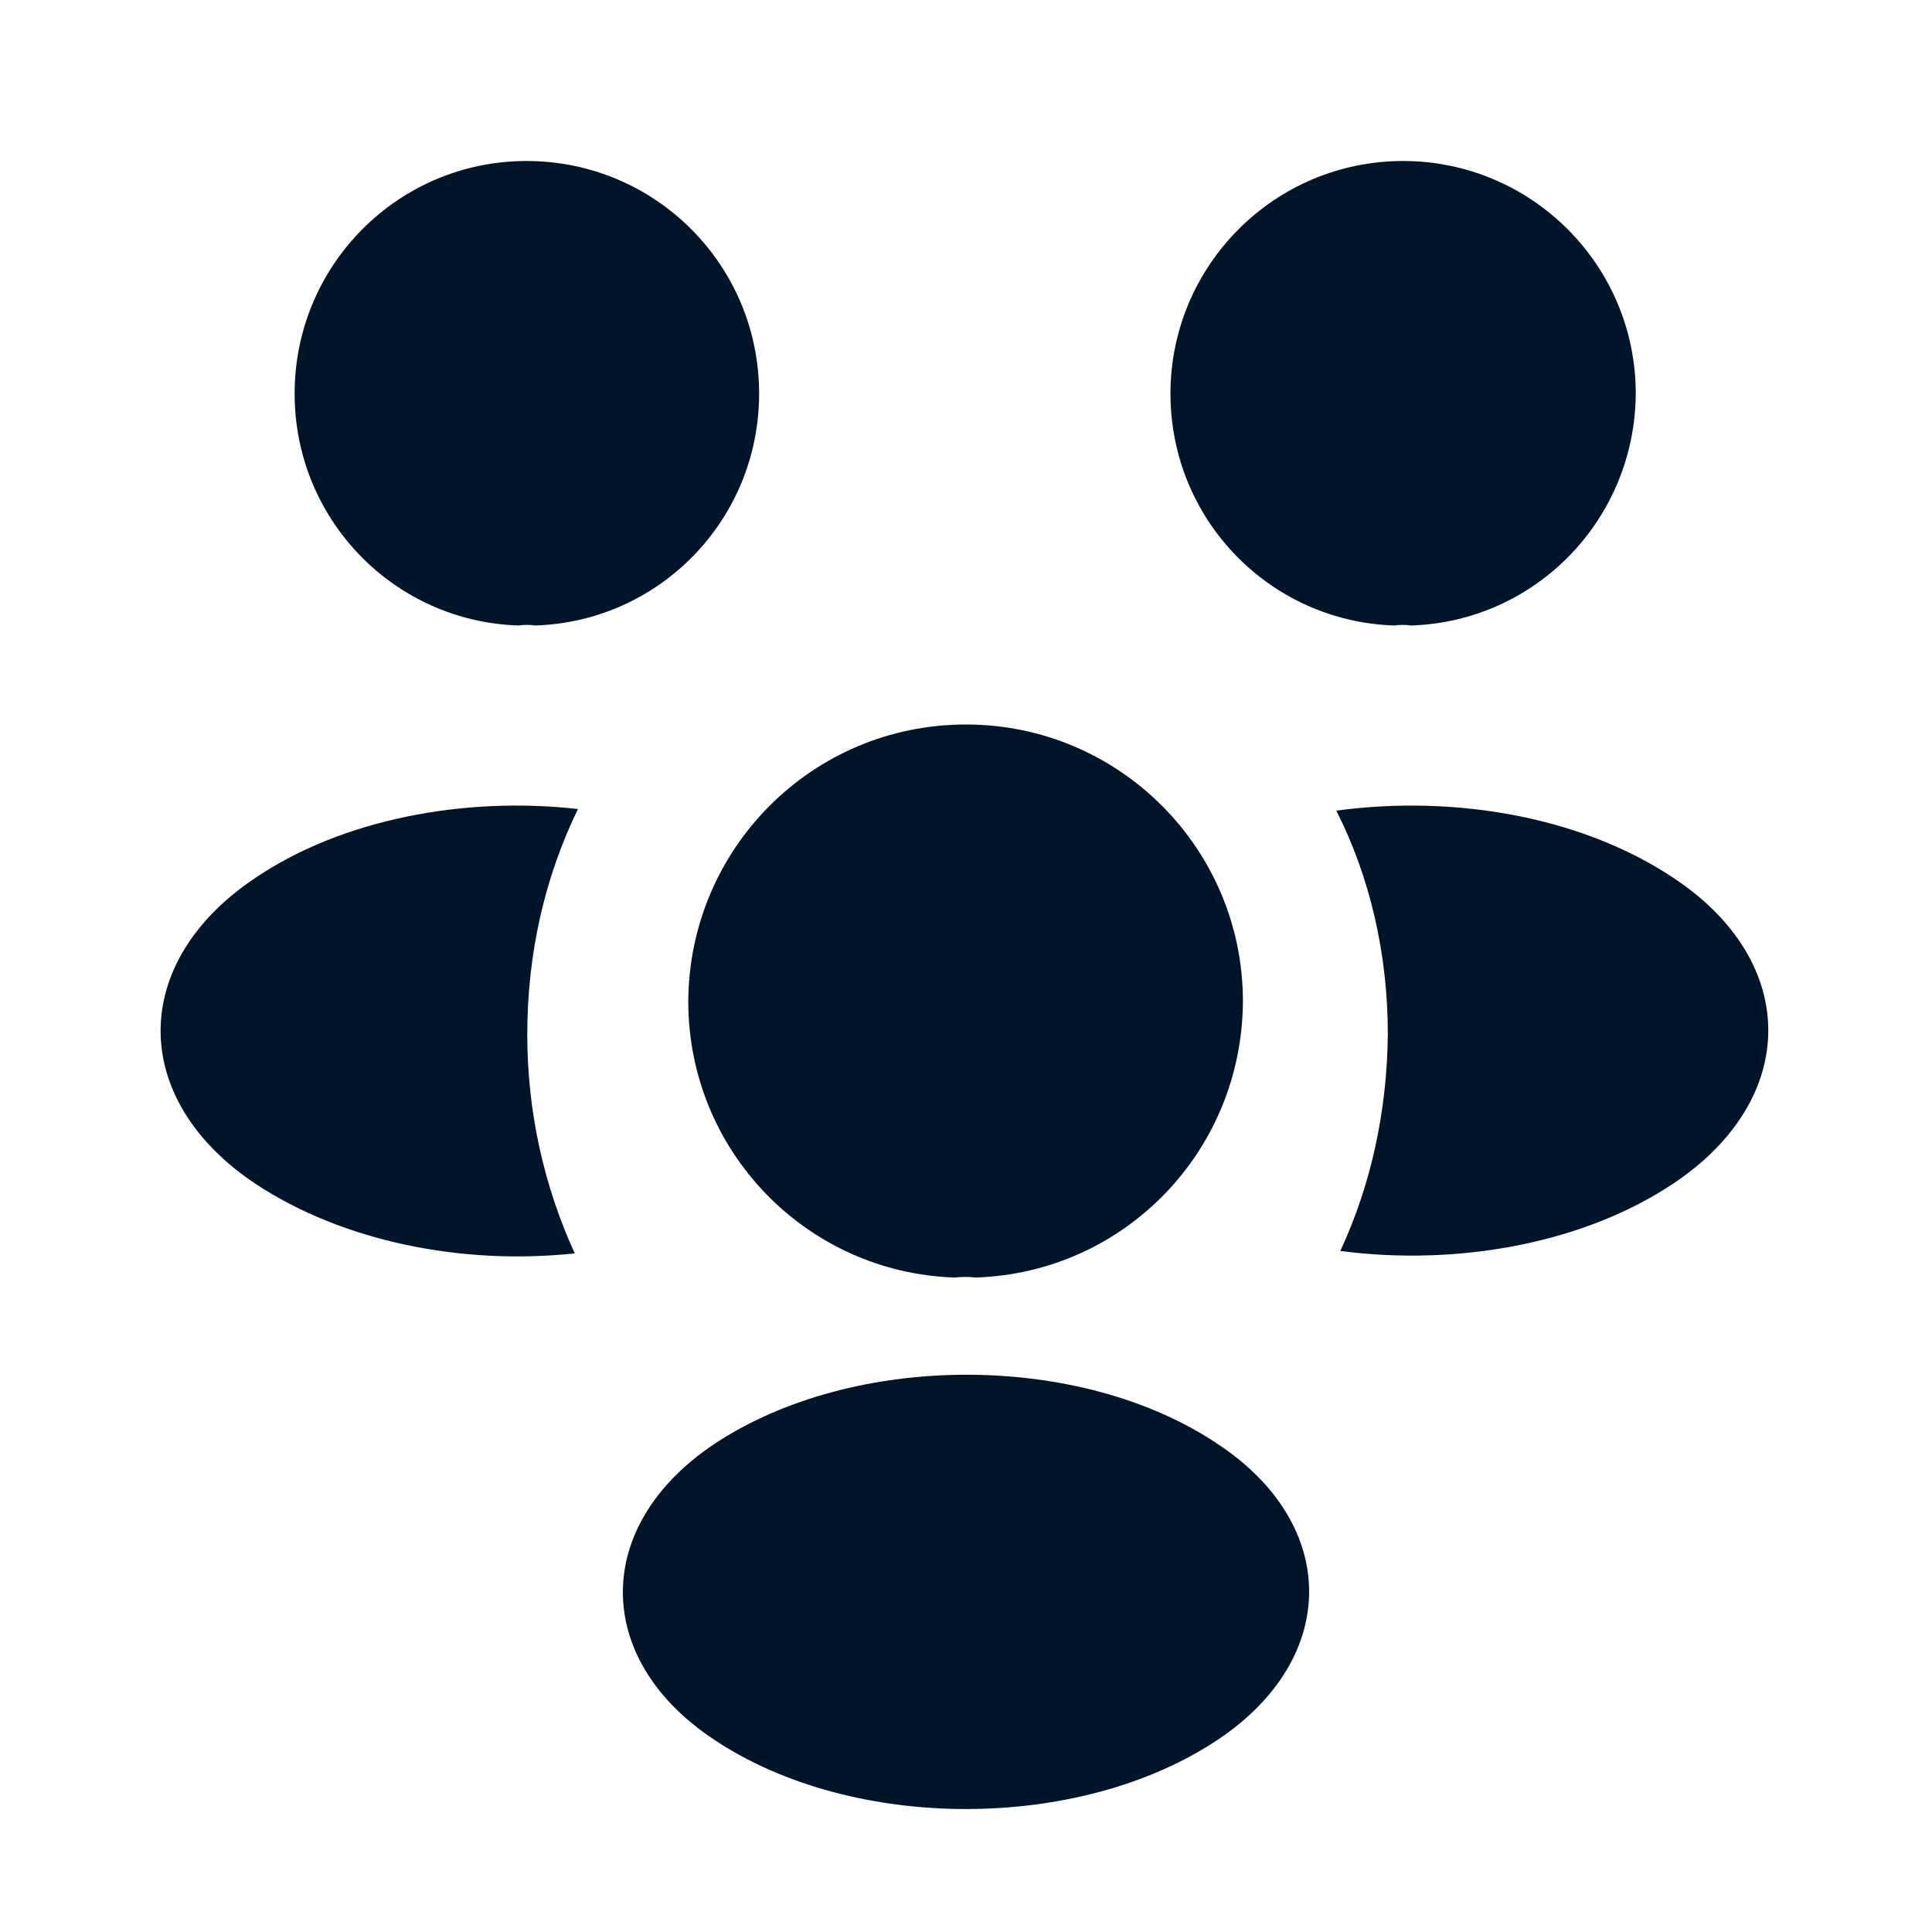 <svg width="36" height="36" viewBox="0 0 36 36" fill="none" xmlns="http://www.w3.org/2000/svg">
<path d="M26.295 11.655C26.19 11.64 26.085 11.64 25.98 11.655C23.655 11.58 21.81 9.675 21.81 7.335C21.81 4.95 23.745 3 26.145 3C28.53 3 30.48 4.935 30.48 7.335C30.465 9.675 28.62 11.58 26.295 11.655Z" fill="#001529"/>
<path d="M31.185 22.05C29.505 23.175 27.15 23.595 24.975 23.31C25.545 22.08 25.845 20.715 25.86 19.275C25.86 17.775 25.53 16.35 24.9 15.105C27.12 14.805 29.475 15.225 31.17 16.35C33.54 17.91 33.54 20.475 31.185 22.05Z" fill="#001529"/>
<path d="M9.66 11.655C9.765 11.64 9.87 11.64 9.975 11.655C12.3 11.58 14.145 9.675 14.145 7.335C14.145 4.935 12.21 3 9.81 3C7.425 3 5.49 4.935 5.49 7.335C5.49 9.675 7.335 11.58 9.66 11.655Z" fill="#001529"/>
<path d="M9.825 19.275C9.825 20.73 10.14 22.11 10.71 23.355C8.595 23.58 6.39 23.13 4.77 22.065C2.4 20.49 2.4 17.925 4.77 16.35C6.375 15.27 8.64 14.835 10.77 15.075C10.155 16.335 9.825 17.76 9.825 19.275Z" fill="#001529"/>
<path d="M18.18 23.805C18.06 23.79 17.925 23.79 17.79 23.805C15.03 23.715 12.825 21.45 12.825 18.66C12.84 15.81 15.135 13.5 18 13.5C20.85 13.5 23.16 15.81 23.16 18.66C23.145 21.45 20.955 23.715 18.18 23.805Z" fill="#001529"/>
<path d="M13.305 26.91C11.04 28.425 11.04 30.915 13.305 32.415C15.885 34.14 20.115 34.14 22.695 32.415C24.96 30.9 24.96 28.41 22.695 26.91C20.13 25.185 15.9 25.185 13.305 26.91Z" fill="#001529"/>
</svg>
